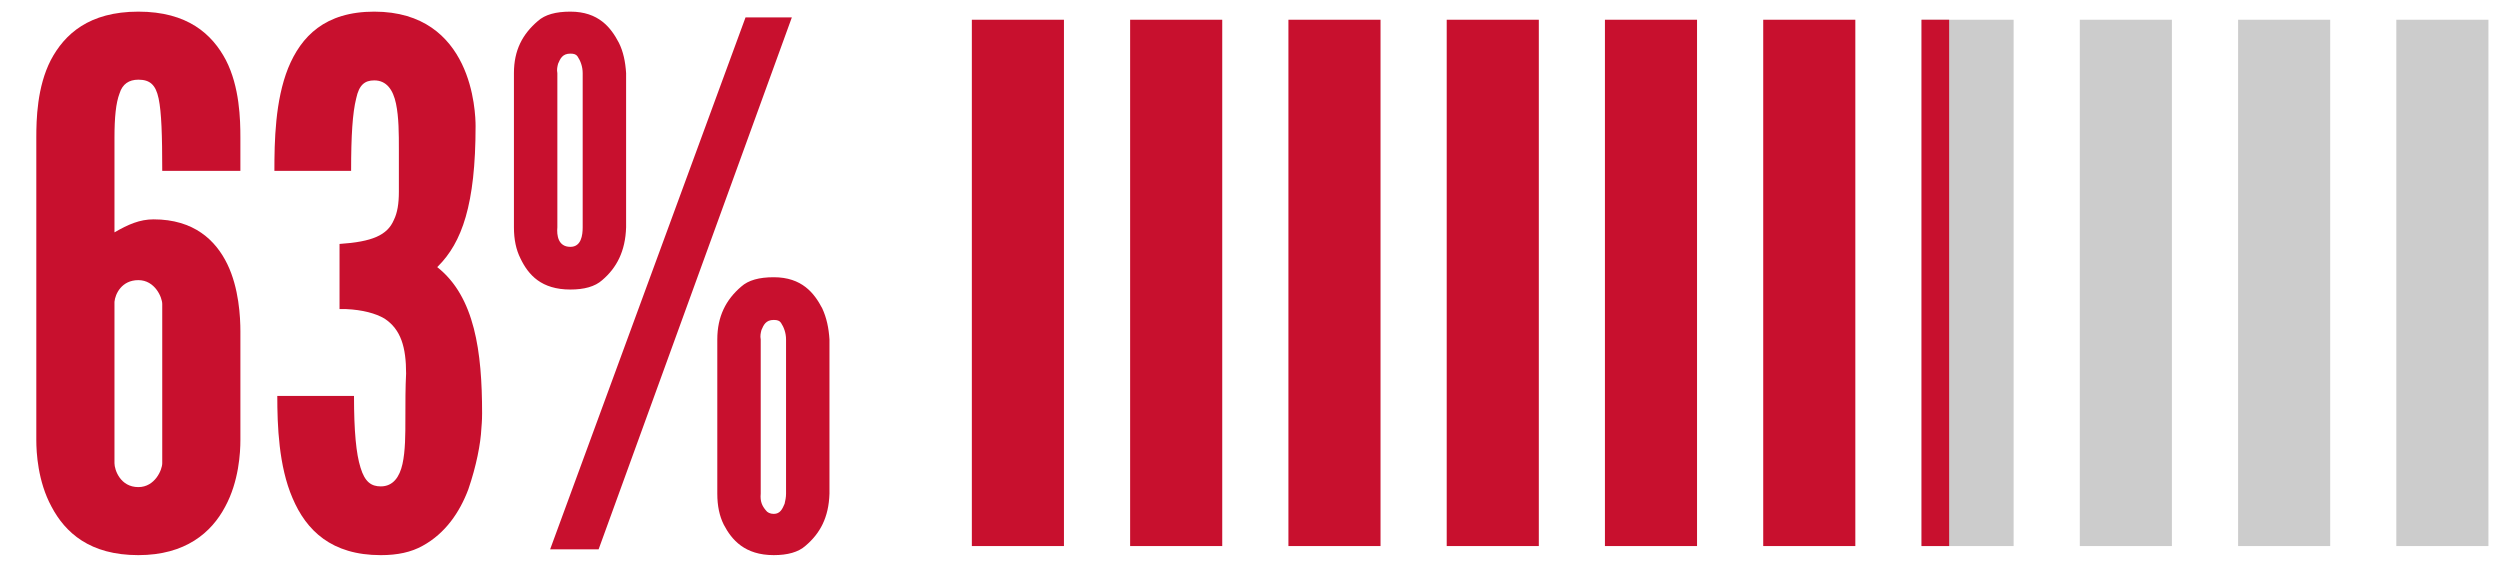 <svg xmlns="http://www.w3.org/2000/svg" xmlns:xlink="http://www.w3.org/1999/xlink" version="1.1" x="0px" y="0px" width="380px" height="86px" viewBox="0 0 380 86" enable-background="new 0 0 380 86" xml:space="preserve"><style>.style0{fill: #CCCCCC;}.style1{fill: #C8102E;}</style><rect x="292.07" y="3" width="14" height="80" class="style0"/><rect x="147.72" y="3" width="14" height="80" class="style1"/><rect x="171.78" y="3" width="14" height="80" class="style1"/><rect x="195.84" y="3" width="14" height="80" class="style1"/><rect x="219.9" y="3" width="14" height="80" class="style1"/><rect x="243.95" y="3" width="14" height="80" class="style1"/><rect x="268.01" y="3" width="14" height="80" class="style1"/><rect x="292.07" y="3" width="4.2" height="80" class="style1"/><rect x="316.13" y="3" width="14" height="80" class="style0"/><rect x="340.19" y="3" width="14" height="80" class="style0"/><rect x="364.24" y="3" width="14" height="80" class="style0"/><g><path d="M36.54 66.889c0 1.871-0.22 6.271-2.31 10.121c-2.09 3.959-6.05 7.369-13.2 7.37 c-7.37 0-11.11-3.41-13.2-7.369c-2.09-3.85-2.31-8.25-2.31-10.121v-45.98c0-2.75 0.11-7.699 2.2-11.77 c2.09-3.96 5.83-7.37 13.31-7.37s11.22 3.41 13.31 7.37c2.09 4.07 2.2 9.02 2.2 11.77v5.061H24.66c0-5.39-0.11-8.91-0.55-11 c-0.44-2.09-1.32-2.86-3.08-2.86c-1.43 0-2.42 0.66-2.86 2.09c-0.55 1.431-0.77 3.631-0.77 6.71v14.41 c2.09-1.21 3.85-1.979 5.94-1.979c6.16 0 9.46 3.19 11.22 6.82c1.76 3.63 1.98 8.03 1.98 10.229V66.889z M17.4 70.41 c0 0.99 0.88 3.63 3.63 3.629c2.53 0 3.63-2.639 3.63-3.629V46.209c0-0.99-1.1-3.629-3.63-3.629c-2.53 0-3.52 2.09-3.63 3.3 V70.41z" class="style1"/><path d="M51.609 46.979V37.08c4.95-0.33 7.26-1.32 8.25-3.63c0.55-1.101 0.77-2.53 0.77-4.29 c0-1.761 0-3.961 0-6.49c0-2.311 0-4.84-0.44-6.931c-0.44-2.09-1.43-3.52-3.3-3.52c-1.43 0-2.31 0.66-2.75 2.75 c-0.55 2.2-0.77 5.61-0.77 11h-11.66c0-4.51 0.11-10.67 2.09-15.62c1.98-4.84 5.61-8.58 13.09-8.58s11.33 3.85 13.31 7.92 s2.09 8.47 2.09 9.46c0 11.99-2.09 17.71-5.72 21.341l-0.11 0.109c5.72 4.51 6.82 12.87 6.82 22.221c0 0.33 0 1.1-0.11 2.31 c-0.11 2.311-0.77 5.721-1.98 9.24c-1.32 3.52-3.52 6.711-6.93 8.58c-1.76 0.99-3.85 1.43-6.38 1.43 c-7.48 0-11.33-3.74-13.42-8.689c-2.09-4.84-2.31-11-2.31-15.51h11.66c0 5.39 0.33 8.8 0.99 10.89 c0.66 2.2 1.65 2.86 3.08 2.859c1.87 0 2.86-1.43 3.3-3.41s0.44-4.51 0.44-6.82c0-2.529 0-4.84 0.11-6.93 c0-3.961-0.77-6.711-3.3-8.359c-1.32-0.771-3.3-1.32-5.83-1.432H51.609z" class="style1"/><path d="M95.168 34.549c-0.11 3.63-1.43 6.16-3.63 8.03c-1.1 0.989-2.75 1.43-4.84 1.43 c-4.4 0-6.38-2.201-7.59-4.731c-0.66-1.319-0.99-2.859-0.99-4.729V11.119c0-3.52 1.32-5.939 3.63-7.92 c1.1-0.989 2.75-1.43 4.95-1.43c4.29 0 6.16 2.42 7.37 4.73c0.66 1.32 0.99 2.86 1.1 4.619V34.549z M83.619 83.5l29.7-80.851 h7.04L90.988 83.5H83.619z M88.568 11.119c0-0.989-0.33-1.869-0.77-2.529c-0.22-0.33-0.55-0.44-1.1-0.44 c-1.21 0-1.54 0.771-1.87 1.54c-0.11 0.44-0.22 0.88-0.11 1.43v23.431c-0.11 1.21 0.11 2.97 1.98 2.97c1.65 0 1.87-1.76 1.87-2.97 V11.119z M126.079 75.029c-0.11 3.631-1.43 6.051-3.63 7.92c-1.1 0.99-2.75 1.43-4.84 1.43c-4.4 0-6.38-2.309-7.59-4.619 c-0.66-1.32-0.99-2.859-0.99-4.73V51.6c0-3.52 1.32-6.051 3.63-8.031c1.1-0.989 2.75-1.429 4.95-1.429c4.29 0 6.16 2.42 7.37 4.73 c0.66 1.43 0.99 2.97 1.1 4.73V75.029z M119.479 51.6c0-0.99-0.33-1.871-0.77-2.531c-0.22-0.328-0.55-0.439-1.1-0.439 c-1.21 0-1.54 0.77-1.87 1.541c-0.11 0.439-0.22 0.879-0.11 1.43v23.43c-0.11 1.21 0.22 1.87 0.77 2.53 c0.22 0.33 0.66 0.55 1.21 0.551c0.99 0 1.32-0.77 1.65-1.539c0.11-0.441 0.22-0.99 0.22-1.541V51.6z" class="style1"/></g></svg>